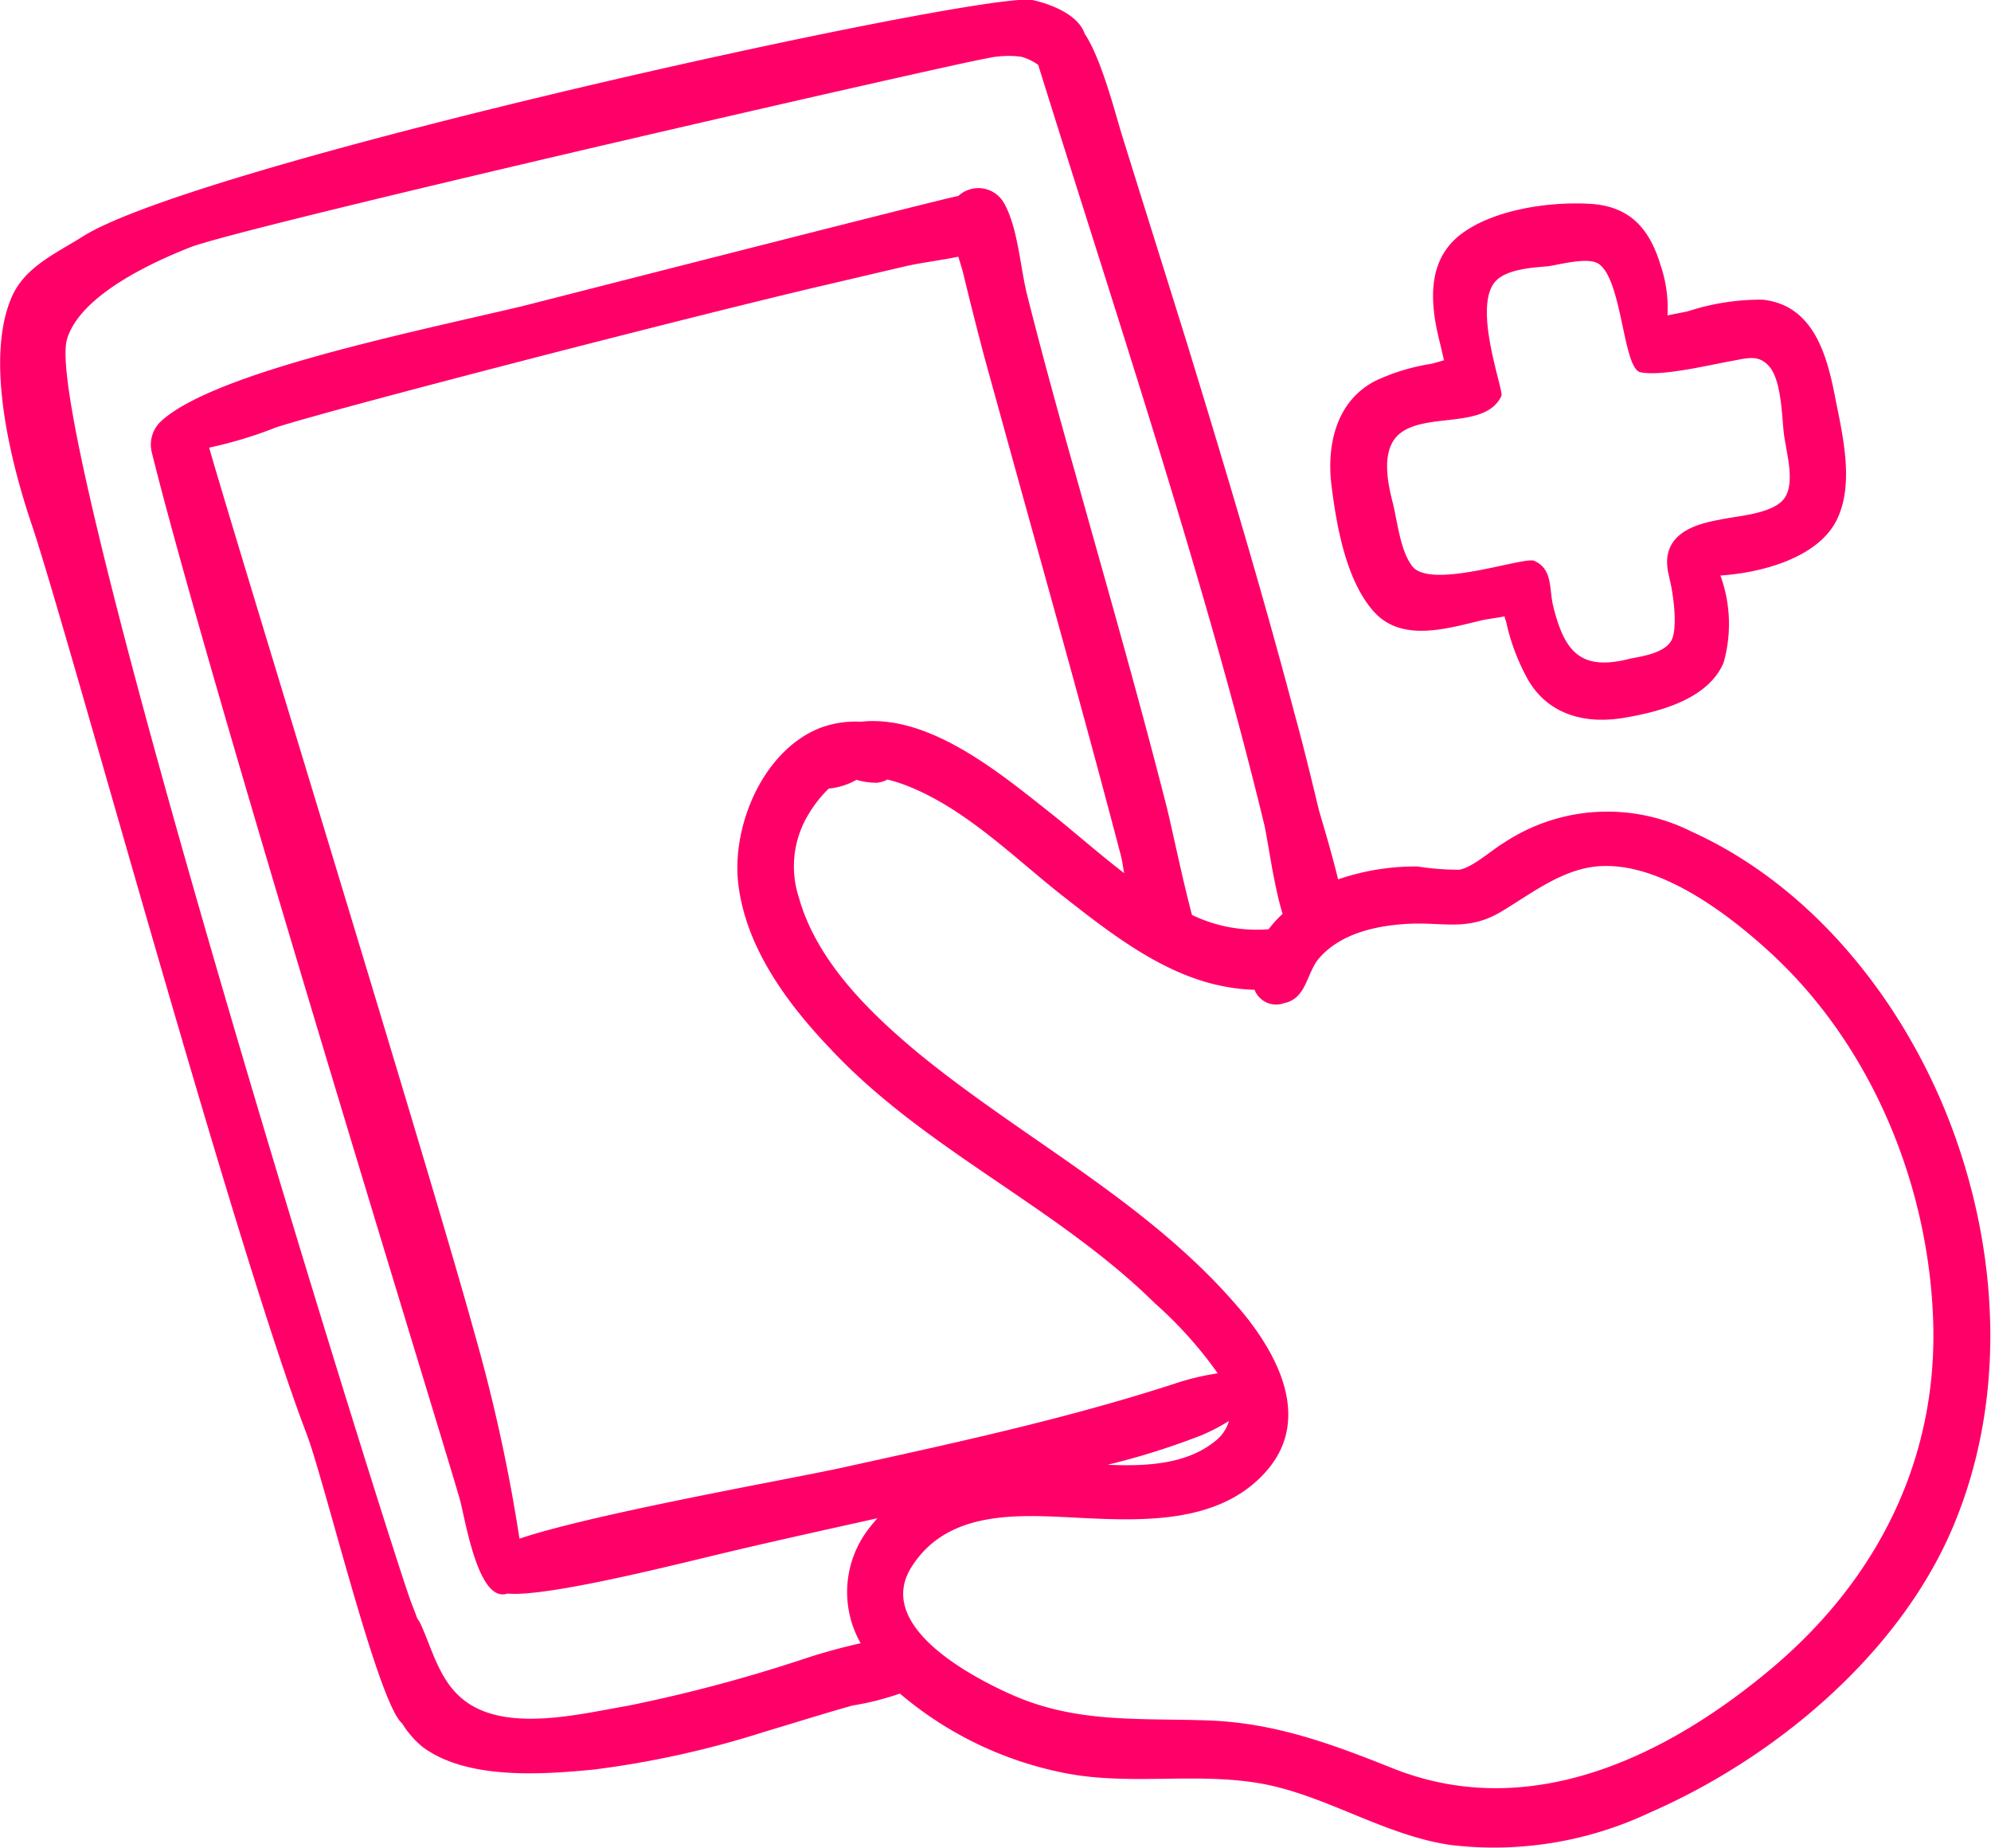 <svg xmlns="http://www.w3.org/2000/svg" viewBox="0 0 129.85 120.51"><defs><style>.a{fill:#ff0068;}</style></defs><path class="a" d="M119.74,34c1.27-2.43.39-5.8-.1-8.32-.54-2.74-1.48-5.81-4.7-6.14a15.28,15.28,0,0,0-4.83.75c-.41.1-.89.17-1.36.28a8.67,8.67,0,0,0-.45-3.28c-.72-2.38-2-3.85-4.61-4s-6.16.35-8.31,1.91c-2.33,1.69-2.13,4.49-1.51,7,.1.38.19.83.31,1.29-.34.1-.64.19-.87.24a13.29,13.29,0,0,0-3.6,1.1c-2.58,1.32-3.2,4.21-2.87,6.84s.94,6.15,2.74,8.19,4.75,1.14,7,.6c.44-.1,1-.16,1.55-.27,0,.12.07.24.1.36A13.72,13.72,0,0,0,99.7,44.4c1.35,2.24,3.73,2.82,6.2,2.41,2.32-.39,5.5-1.21,6.51-3.6a9.24,9.24,0,0,0-.21-5.69h.09C114.85,37.34,118.46,36.41,119.74,34Zm-10.87,3.69c.22.77.61,3.31.11,4.12s-2,1-2.67,1.14c-3.22.83-4.27-.45-5-3.38-.3-1.13,0-2.45-1.25-3-.64-.3-6.68,1.88-7.93.38-.81-1-1-3-1.29-4.14s-.81-3.32.32-4.42c1.66-1.59,5.69-.32,6.76-2.57.17-.36-1.9-5.76-.4-7.46.72-.82,2.45-.91,3.45-1,.77-.11,2.58-.61,3.27-.17,1.57,1,1.6,6.83,2.74,7.08,1.37.3,4.62-.5,6-.74,1-.18,1.68-.41,2.36.31.85.9.86,3.24,1,4.42s.75,3.13.07,4.18-3,1.19-4.07,1.41S108,34.49,108.87,37.64Z"/><path class="a" d="M.76,19.38C-1,23.45.72,30.16,2,34c2.26,6.57,13.08,46.59,18,59.51,1.18,3.1,4.66,17.58,6.23,18.87a6.17,6.17,0,0,0,1.33,1.53c2.89,2.15,7.76,1.81,11.22,1.47a62.09,62.09,0,0,0,11.09-2.46c1.91-.57,3.81-1.17,5.73-1.71a18.18,18.18,0,0,0,3.09-.78,23.6,23.6,0,0,0,10.84,5.2c4.19.81,8.52-.08,12.72.67s8,3.36,12.33,4a23.79,23.79,0,0,0,13-2.1c8.13-3.54,16.21-10.26,19.75-18.54,3.46-8.11,3.09-17.43.15-25.63s-8.94-16.08-17.15-19.8a12.22,12.22,0,0,0-12.24.72c-.78.46-2,1.58-2.9,1.76a17.12,17.12,0,0,1-2.74-.21,15.53,15.53,0,0,0-5.18.84c-.42-1.73-1-3.65-1.25-4.5-.5-2.08-1-4.15-1.57-6.22-2.14-8.1-4.55-16.12-7-24.12-1.41-4.54-2.84-9.07-4.25-13.6-.4-1.26-1.35-5.07-2.46-6.7C70.32.94,68.49.25,67.33,0,64.13-.6,13,10.57,5.35,15.45,3.68,16.51,1.62,17.39.76,19.38ZM30.88,86.7c-2.8-10.19-15.57-51.65-17.24-57.51A27.5,27.5,0,0,0,18,27.87c3.75-1.22,27.42-7.32,35.51-9.21l5.42-1.27c1-.24,2.33-.4,3.57-.65.13.42.25.81.33,1.13q.66,2.73,1.38,5.45c1,3.63,2,7.24,3,10.85,2,7.19,4,14.4,5.89,21.61.07.27.14.68.21,1.15-1.69-1.3-3.28-2.71-4.74-3.87-3.32-2.62-7.92-6.49-12.43-6a6.64,6.64,0,0,0-2.56.37c-3.82,1.44-5.91,6.47-5.42,10.29.52,4.12,3.2,7.74,6,10.67C60.34,75,68.89,78.64,75.34,85a26.64,26.64,0,0,1,4.08,4.55,16.24,16.24,0,0,0-2.86.69c-7.1,2.3-14.4,3.87-21.68,5.47-3.42.75-16.2,3-21,4.62A109.25,109.25,0,0,0,30.88,86.7Zm49.26,6a2.61,2.61,0,0,1-.9,1.28c-1.83,1.48-4.4,1.65-7,1.53a47.2,47.2,0,0,0,6.11-1.92A12.1,12.1,0,0,0,80.14,92.66ZM86,62.52c1.44-1.71,3.94-2.21,6.06-2.29s3.71.47,5.79-.75c1.79-1.06,3.6-2.49,5.7-2.9,4.14-.8,8.92,2.82,11.78,5.42,6.7,6.08,10.47,15.23,10.75,24.19s-3.61,16.75-10.48,22.55S99.8,118.85,90.9,115.33c-4.07-1.62-7.74-3-12.18-3.15s-8.51.19-12.68-1.65c-2.72-1.2-9-4.51-6.6-8.34s7.17-3.4,10.9-3.22c4.24.21,9.34.42,12.36-3.17,2.82-3.38.6-7.54-1.81-10.4-5.93-7-14-11-21-16.73-3.19-2.65-6.63-6-7.79-10.15A6.53,6.53,0,0,1,52.79,53a7.93,7.93,0,0,1,1.26-1.58,4.56,4.56,0,0,0,1.81-.57,4.62,4.62,0,0,0,1.32.19,1.79,1.79,0,0,0,.7-.21c.31.08.62.17.91.27,4,1.43,7.27,4.77,10.52,7.32S76,63.65,80,64.35a11.58,11.58,0,0,0,1.82.19,1.51,1.51,0,0,0,1.93.87C85.21,65.11,85.2,63.48,86,62.52ZM64.34,3.81A6.38,6.38,0,0,1,66.6,3.7a3.45,3.45,0,0,1,1.11.53C72.62,20,78.56,37.74,82.43,53.67c.25,1,.61,3.95,1.22,5.92a7.53,7.53,0,0,0-.91,1,9.71,9.71,0,0,1-5-.93c-.61-2.27-1.31-5.68-1.64-7-1.84-7.23-3.9-14.39-5.91-21.58C69.09,27.19,68,23.24,67,19.28c-.46-1.8-.6-4.38-1.5-6a1.92,1.92,0,0,0-3-.5c-.6.06-28,7.08-28.54,7.21-7.3,1.72-20,4.31-23.45,7.47a2.09,2.09,0,0,0-.62,2C13.71,44.85,29.33,95.34,30,97.81c.36,1.32,1.19,6.76,3.1,6.1,2.43.23,10.11-1.68,13.19-2.42,3.64-.88,7.29-1.68,10.93-2.49-.18.21-.36.42-.53.64a6.76,6.76,0,0,0-.56,7.51,37.65,37.65,0,0,0-3.64,1,98.44,98.44,0,0,1-11.56,3.08c-3.21.55-8.11,1.81-10.82-.49-1.48-1.25-1.94-3.24-2.67-4.83a1.71,1.71,0,0,0-.22-.36c-.17-.47-.32-.84-.41-1.08C25.53,101.1,2.61,28,4.37,22.12c.89-3,6-5.19,8.05-6C16.09,14.71,62.56,4.07,64.34,3.81Z"/></svg>